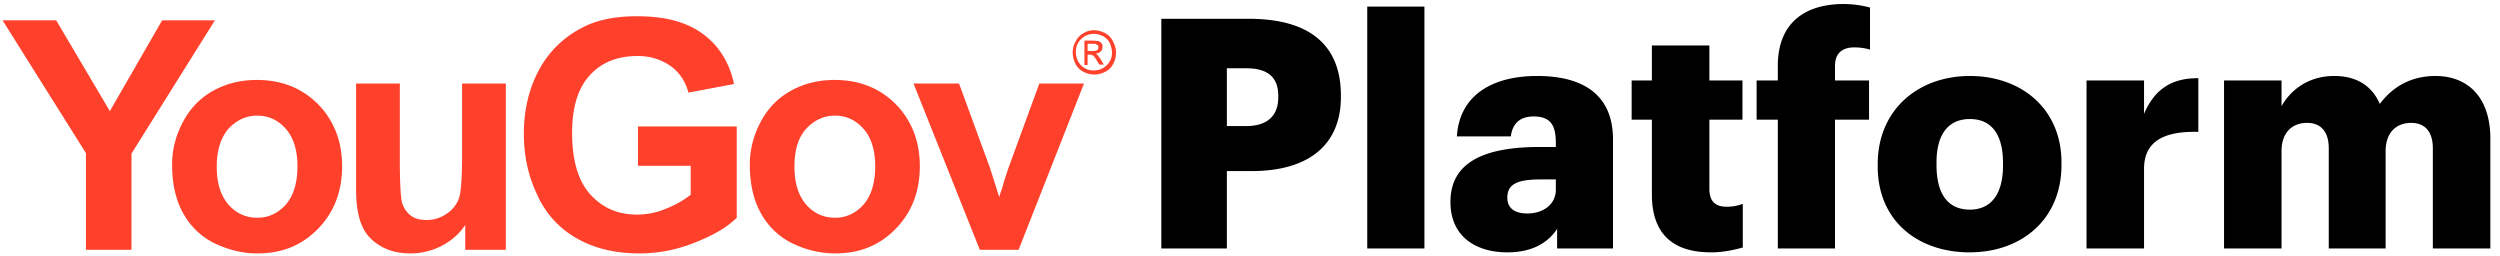 <svg width="166" height="17" viewBox="0 0 166 17" xmlns="http://www.w3.org/2000/svg">
    <g fill-rule="nonzero" fill="none">
        <path d="m5.707 10.168-5.54-8.82H3.73l3.564 6.03 3.474-6.03h3.503l-5.54 8.85v6.39H5.707v-6.42zm25.184 6.42v-1.65c-.39.6-.928 1.05-1.557 1.38a4.48 4.48 0 0 1-2.066.51c-.749 0-1.408-.15-1.977-.48-.569-.33-1.018-.78-1.257-1.38-.27-.6-.39-1.41-.39-2.43v-6.99h2.905v5.07c0 1.56.06 2.52.15 2.85.12.36.3.63.569.84.27.21.629.3 1.078.3.479 0 .928-.15 1.317-.42.39-.27.66-.6.809-1.02.15-.42.21-1.41.21-2.97v-4.65h2.904v11.04h-2.695zm11.47-5.61v-2.58h6.558v6.06c-.63.63-1.558 1.17-2.785 1.65a9.82 9.82 0 0 1-3.684.72c-1.587 0-2.964-.33-4.132-.99a6.156 6.156 0 0 1-2.635-2.88c-.6-1.23-.899-2.61-.899-4.05 0-1.59.33-3 .988-4.23a6.673 6.673 0 0 1 2.905-2.85c.958-.51 2.186-.75 3.624-.75 1.886 0 3.324.39 4.402 1.2 1.048.78 1.737 1.89 2.036 3.3l-3.025.57c-.21-.75-.598-1.35-1.197-1.77-.6-.42-1.318-.66-2.186-.66-1.318 0-2.396.42-3.175 1.29-.778.84-1.168 2.13-1.168 3.81 0 1.8.39 3.18 1.198 4.08.809.9 1.827 1.35 3.115 1.35.628 0 1.287-.12 1.916-.39a6.211 6.211 0 0 0 1.647-.93v-1.92h-3.503v-.03zm22.699 5.61-4.402-11.04h3.024l2.066 5.64.6 1.89c.149-.48.269-.78.299-.96.09-.3.21-.63.3-.93l2.065-5.64h2.965l-4.342 11.04H65.06zm7.576-14.58c.24 0 .479.06.719.18s.419.3.539.54c.12.24.21.48.21.75s-.06.51-.18.75-.3.42-.54.54c-.239.12-.479.18-.718.18-.24 0-.51-.06-.719-.18-.24-.12-.42-.3-.539-.54-.12-.24-.18-.48-.18-.75s.06-.51.21-.75c.12-.24.3-.42.54-.54.179-.12.418-.18.658-.18m0 .24c-.21 0-.42.06-.599.15-.18.12-.36.27-.45.45-.119.21-.149.39-.149.63 0 .21.06.42.15.6.12.21.27.36.449.45.18.12.39.15.599.15.21 0 .42-.06.599-.15.18-.12.36-.27.449-.45.12-.18.15-.39.15-.6 0-.21-.06-.42-.15-.63-.12-.21-.27-.36-.45-.45-.179-.09-.388-.15-.598-.15m-61.21 8.67c0-.96.24-1.92.72-2.82.478-.9 1.137-1.59 2.005-2.07.869-.48 1.827-.72 2.905-.72 1.647 0 2.995.54 4.073 1.62 1.048 1.08 1.587 2.46 1.587 4.11 0 1.68-.54 3.06-1.587 4.14-1.078 1.11-2.396 1.65-4.043 1.65-.988 0-1.946-.24-2.875-.69a4.78 4.78 0 0 1-2.066-2.01c-.48-.87-.719-1.95-.719-3.21m2.965.15c0 1.11.27 1.92.779 2.52.509.57 1.138.87 1.916.87.749 0 1.378-.3 1.887-.87.509-.57.778-1.44.778-2.55 0-1.08-.27-1.92-.778-2.49-.51-.57-1.138-.87-1.887-.87-.749 0-1.377.3-1.916.87-.51.6-.779 1.44-.779 2.52m35.396-.15c0-.96.24-1.92.719-2.82.479-.9 1.138-1.59 2.006-2.07.869-.48 1.827-.72 2.905-.72 1.647 0 2.995.54 4.073 1.62 1.048 1.08 1.587 2.46 1.587 4.11 0 1.68-.54 3.06-1.587 4.14-1.078 1.11-2.396 1.65-4.043 1.65-.988 0-1.947-.24-2.875-.69a4.78 4.78 0 0 1-2.066-2.01c-.48-.87-.719-1.95-.719-3.21m2.965.15c0 1.11.27 1.92.778 2.52.51.57 1.138.87 1.917.87.749 0 1.377-.3 1.886-.87.51-.57.78-1.44.78-2.55 0-1.08-.27-1.92-.78-2.49-.509-.57-1.137-.87-1.886-.87-.749 0-1.378.3-1.917.87-.539.6-.778 1.44-.778 2.52m19.255-6.78v-1.59h.539c.18 0 .33.03.39.03.09.03.15.09.209.15.06.06.06.15.06.24 0 .12-.03.21-.12.3s-.18.12-.33.15c.06.03.09.06.12.09.06.06.15.18.24.33l.18.3h-.3l-.15-.24c-.12-.21-.21-.33-.269-.36a.432.432 0 0 0-.21-.06h-.15v.69h-.209v-.03zm.24-.9h.299c.15 0 .24-.03.3-.06s.09-.09.09-.18c0-.06 0-.09-.03-.12a.413.413 0 0 0-.12-.09c-.06-.03-.12-.03-.27-.03h-.3v.48h.03z" fill="#FF412C"/>
        <g fill="#000">
            <path d="M77.112 16.5h4.352v-5.14h1.642c3.776 0 5.93-1.729 5.93-4.928v-.086c0-3.242-1.941-5.098-6.122-5.098h-5.802V16.5zm4.352-8.127v-3.84h1.28c1.365 0 2.133.533 2.133 1.835v.085c0 1.259-.747 1.92-2.155 1.92h-1.258zM90.785 16.5h3.797V.438h-3.797zM100.086 16.756c1.791 0 2.773-.747 3.306-1.557V16.5h3.712V9.269c0-2.965-1.963-4.224-5.035-4.224-3.05 0-5.162 1.323-5.332 4.01h3.583c.086-.704.47-1.322 1.515-1.322 1.216 0 1.472.704 1.472 1.77v.256h-1.067c-3.712 0-5.93 1.024-5.93 3.648 0 2.368 1.77 3.349 3.776 3.349zm1.322-2.581c-.896 0-1.322-.405-1.322-1.045 0-.918.682-1.216 2.218-1.216h1.003v.682c0 .96-.81 1.579-1.899 1.579zM113.61 16.756c.896 0 1.62-.192 2.111-.32v-2.901a2.91 2.91 0 0 1-1.087.192c-.726 0-1.131-.363-1.131-1.173V7.946h2.197V5.344h-2.197V3.019h-3.818v2.325h-1.344v2.602h1.344v4.97c0 2.624 1.408 3.84 3.925 3.84zM118.047 16.5h3.797V7.946h2.26V5.344h-2.26v-.981c0-.726.383-1.216 1.28-1.216.426 0 .767.064 1.045.149V.502a6.805 6.805 0 0 0-1.75-.235c-2.645 0-4.372 1.322-4.372 4.096v.98h-1.408v2.603h1.408V16.5zM130.803 13.919c-1.472 0-2.219-1.045-2.219-2.965v-.17c0-1.878.79-2.88 2.219-2.88 1.45 0 2.197 1.045 2.197 2.922v.17c0 1.856-.768 2.923-2.197 2.923zm-.022 2.837c3.435 0 6.101-2.176 6.101-5.802v-.17c0-3.542-2.645-5.739-6.08-5.739-3.455 0-6.121 2.261-6.121 5.845v.17c0 3.606 2.666 5.696 6.1 5.696zM138.546 16.5h3.818v-5.29c0-1.792 1.28-2.517 3.605-2.453V5.194c-1.728-.02-2.901.704-3.605 2.368V5.344h-3.818V16.5zM147.676 16.5h3.818v-6.463c0-1.216.682-1.877 1.706-1.877.875 0 1.43.554 1.43 1.685V16.5h3.775v-6.463c0-1.216.683-1.877 1.707-1.877.874 0 1.429.554 1.429 1.685V16.5h3.818V9.205c0-2.795-1.536-4.16-3.647-4.16-1.408 0-2.73.555-3.69 1.856-.534-1.216-1.558-1.856-3.03-1.856-1.728 0-2.9.939-3.498 2.005V5.344h-3.818V16.5z"/>
        </g>
    </g>
</svg>
